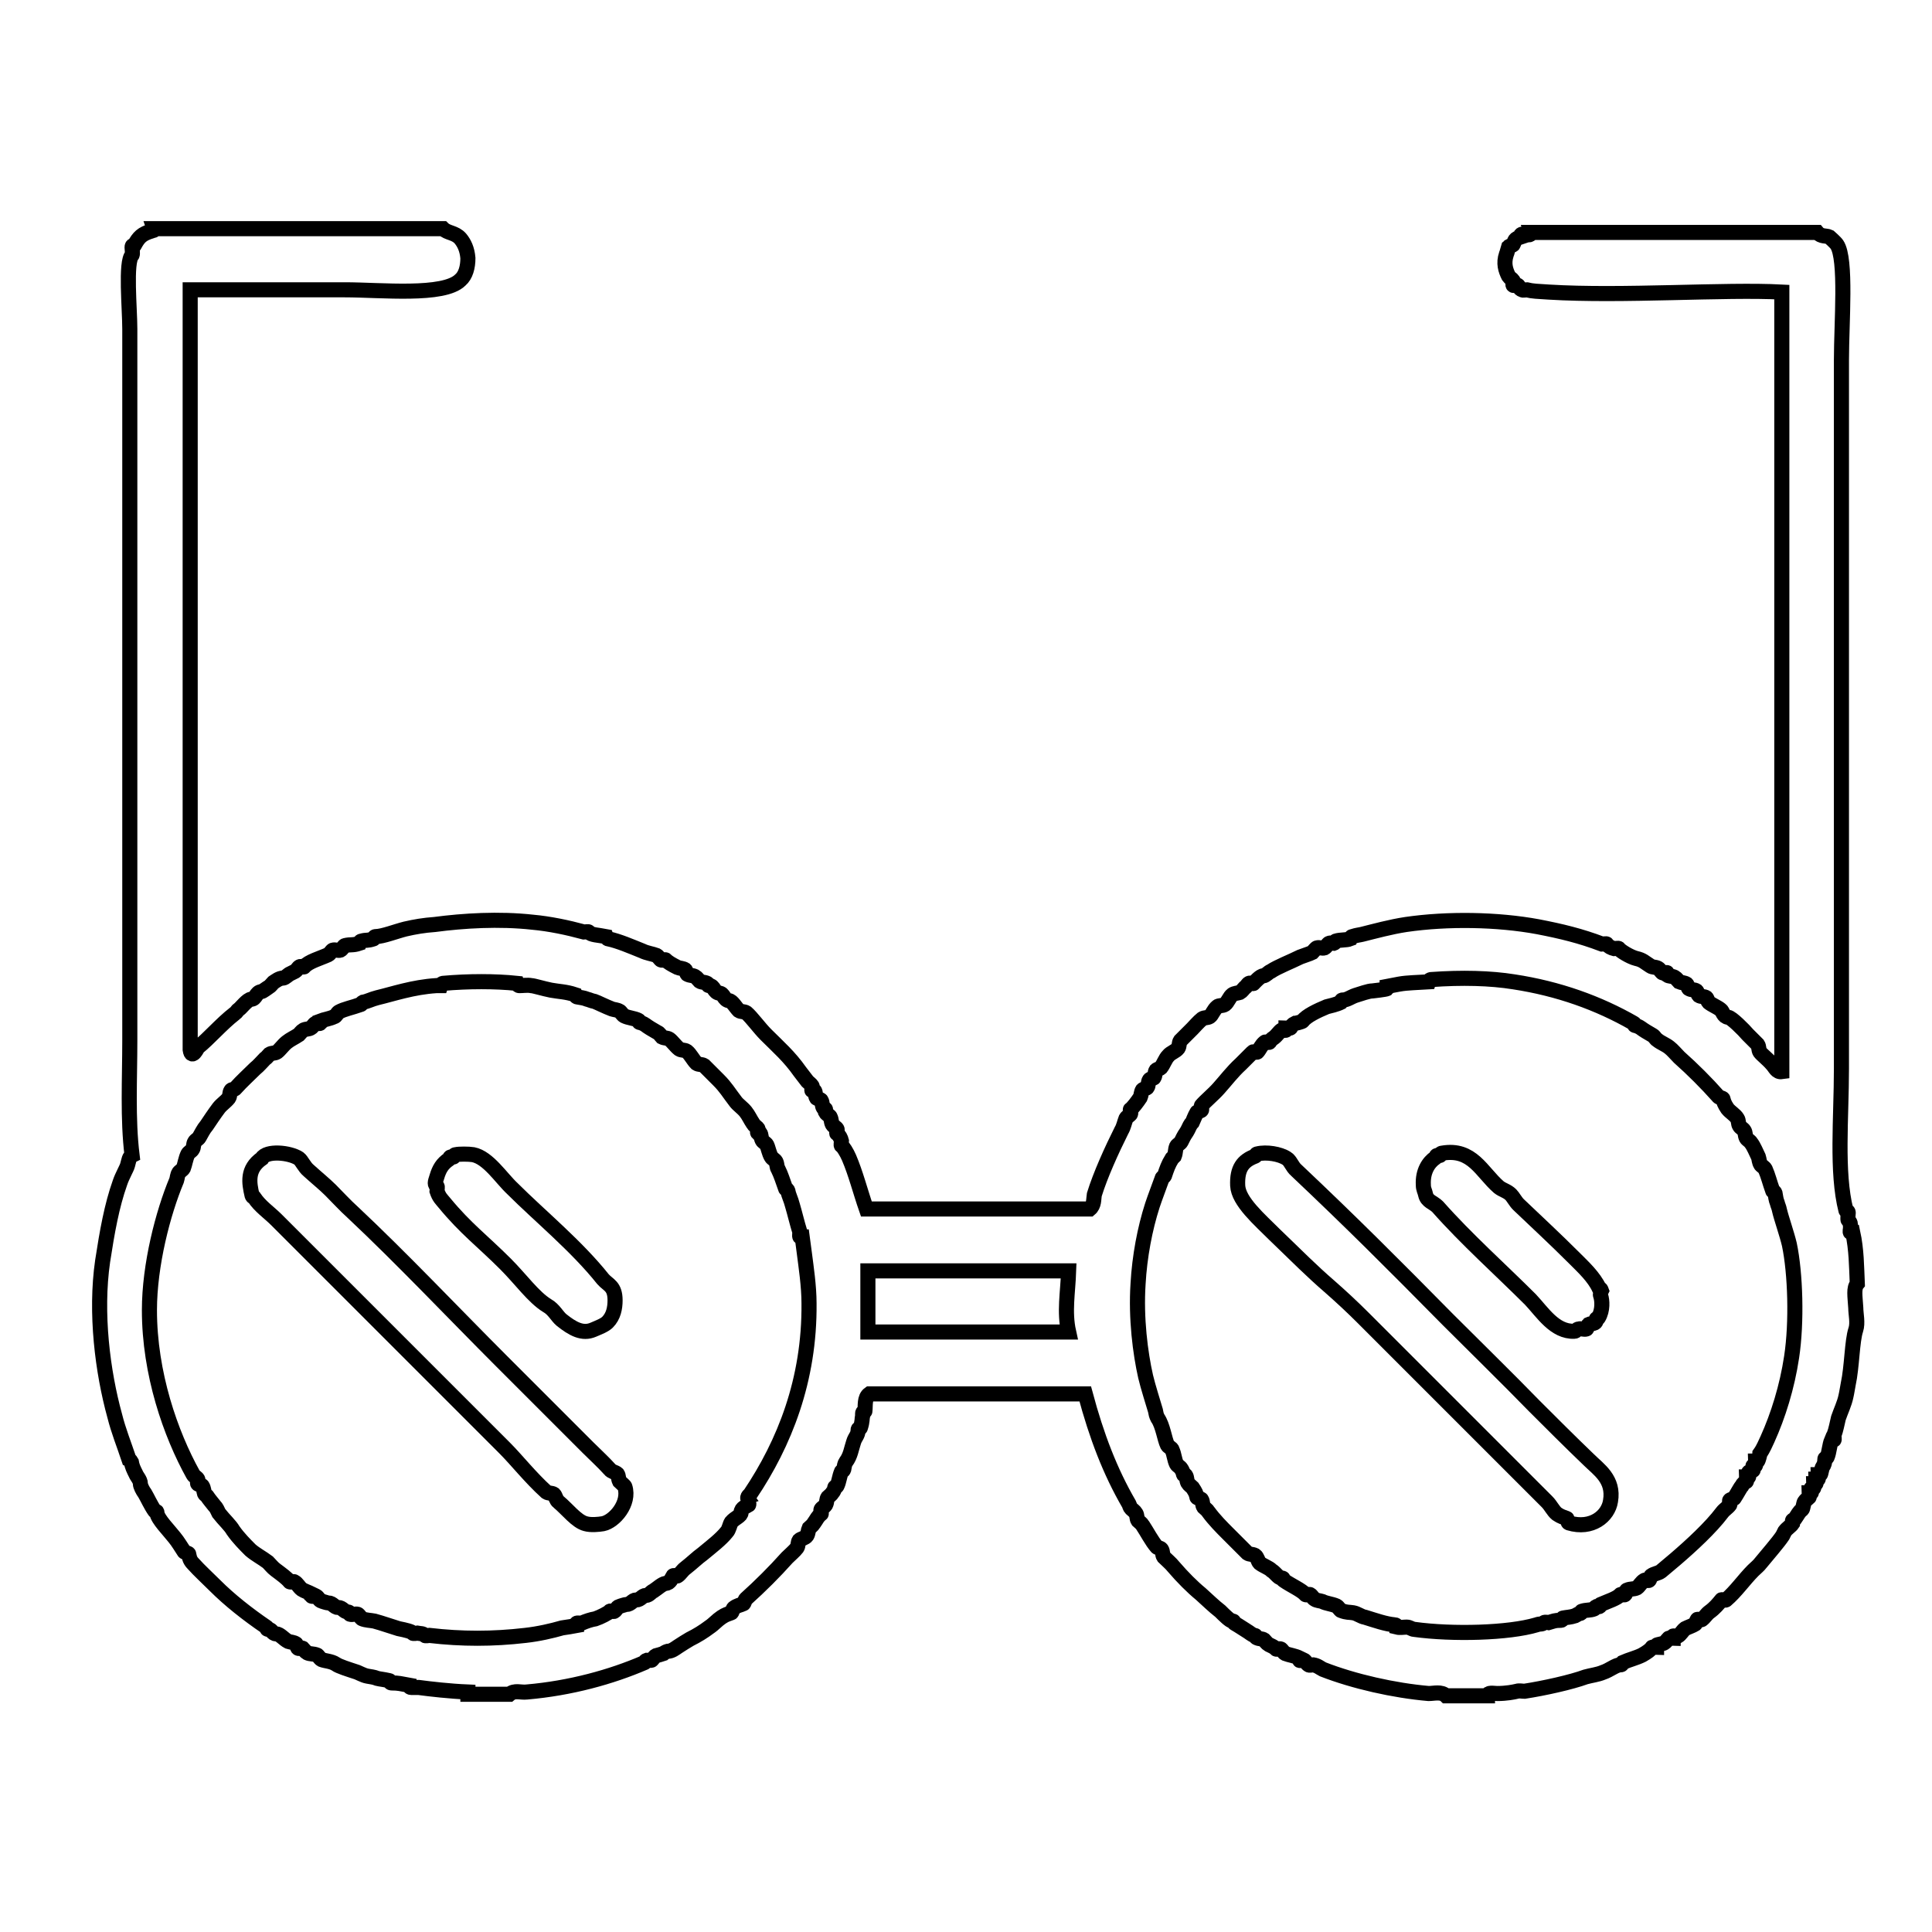 <?xml version="1.0" encoding="utf-8"?>
<!-- Svg Vector Icons : http://www.onlinewebfonts.com/icon -->
<!DOCTYPE svg PUBLIC "-//W3C//DTD SVG 1.1//EN" "http://www.w3.org/Graphics/SVG/1.1/DTD/svg11.dtd">
<svg version="1.1" xmlns="http://www.w3.org/2000/svg" xmlns:xlink="http://www.w3.org/1999/xlink" x="0px" y="0px" viewBox="0 0 256 256" enable-background="new 0 0 256 256" xml:space="preserve">
<g><g><path stroke-width="2" fill-opacity="0" stroke="#000000"  d="M245.9,173.3c0,0.8,0.3,2,0,2.9c-0.5,1.5-0.5,4.9-1,7.2c-0.1,0.5-0.2,1.2-0.3,1.6c-0.2,1-0.7,2-1,2.9c-0.2,0.8-0.3,1.5-0.6,2.3c0,0.1,0.1,0.6,0,0.6c0,0-0.3,0-0.3,0c-0.3,0.7-0.3,1.6-0.6,2.3c-0.1,0.2-0.3,0-0.3,0.3c0,0.4-0.1,0.7-0.3,1c-0.1,0.1-0.2,0.9-0.3,1c0,0-0.3,0-0.3,0c0,0.1,0.1,0.6,0,0.6c0,0-0.3,0-0.3,0c0,0.1,0.1,0.6,0,0.6c0,0-0.3,0-0.3,0c0,0.1,0.1,0.6,0,0.6c0,0-0.3,0-0.3,0c-0.1,0.1,0.1,0.6,0,0.6c0,0-0.3,0-0.3,0c0,0.1,0.1,0.6,0,0.6c-0.3,0.3-0.4,0.3-0.6,0.6c-0.1,0.1-0.2,0.9-0.3,1c-0.5,0.4-0.5,0.6-1,1.3c-0.1,0.2-0.3,0-0.3,0.3c0,0.1,0,0.3,0,0.3c-0.2,0.3-0.7,0.6-1,1c-0.1,0.2-0.2,0.4-0.3,0.6c-0.6,0.9-2,2.5-2.9,3.6c-0.3,0.4-0.6,0.6-1,1c-1.2,1.2-2.3,2.8-3.6,3.9c-0.1,0.1-0.6-0.1-0.6,0c-0.4,0.5-0.9,1.1-1.6,1.6c-0.4,0.3-0.6,0.7-1,1c-0.1,0.1-0.6-0.1-0.6,0c-0.1,0.1-0.2,0.6-0.3,0.6c-0.3,0.2-0.9,0.4-1.3,0.6c-0.4,0.3-0.6,0.8-1,1c-0.1,0.1-0.6-0.1-0.6,0c0,0,0,0.3,0,0.3c-0.1,0-0.6-0.1-0.6,0c-0.3,0.3-0.3,0.4-0.6,0.6c-0.1,0.1-0.9,0.2-1,0.3c0,0,0,0.3,0,0.3c-0.1,0-0.6-0.1-0.6,0c-0.2,0.3-0.6,0.6-1.3,1c-0.8,0.4-1.7,0.6-2.6,1c-0.1,0.1,0,0.3-0.3,0.3c-0.6,0-1.4,0.7-2.3,1c-0.7,0.3-1.6,0.4-2.3,0.6c-1.9,0.7-5.5,1.5-8.1,1.9c-0.3,0-0.7-0.1-1,0c-0.4,0.1-1.4,0.3-2.6,0.3c-0.5,0-1.3-0.2-1.3,0.3c-1.8,0-3.7,0-5.5,0c-0.6-0.6-1.6-0.3-2.3-0.3c-4.6-0.4-9.9-1.6-14-3.2c-0.4-0.2-0.7-0.5-1.3-0.6c-0.2,0-0.5,0.1-0.6,0c-0.2-0.1-0.5-0.6-0.6-0.6c-0.1-0.1-0.6,0.1-0.6,0c0,0,0-0.3,0-0.3c-0.6-0.3-1.4-0.4-1.9-0.6c-0.2-0.1-0.5-0.6-0.6-0.6c-0.1-0.1-0.6,0.1-0.6,0c-0.3-0.3-0.6-0.4-1-0.6c-0.2-0.1-0.5-0.5-0.6-0.6c-0.3-0.2-0.6-0.1-1-0.3c-0.2-0.1,0-0.3-0.3-0.3c-0.2,0-0.8-0.5-1-0.6c-0.5-0.3-0.9-0.6-1.6-1c-0.2-0.1,0-0.3-0.3-0.3c-0.3,0-1.1-0.8-1.6-1.3c-0.9-0.7-1.6-1.4-2.6-2.3c-1.1-0.9-2.4-2.2-3.6-3.6c-0.4-0.5-0.8-0.8-1.3-1.3c-0.2-0.3-0.1-0.7-0.3-1c-0.1-0.2-0.5-0.2-0.6-0.3c-0.7-0.8-1.3-2-1.9-2.9c-0.1-0.2-0.5-0.5-0.6-0.6c-0.2-0.3-0.1-0.7-0.3-1c-0.1-0.2-0.5-0.5-0.6-0.6c-0.2-0.2-0.2-0.4-0.3-0.6c-2.5-4.3-4.3-9-5.8-14.6c-9.5,0-19,0-28.6,0c-0.7,0.5-0.5,1.6-0.6,2.3c0,0.1-0.3,0-0.3,0.3c0,0.1,0,0.2,0,0.3c-0.1,0.4,0,0.7-0.3,1.6c0,0.1-0.3,0-0.3,0.3c0,0.7-0.4,0.9-0.6,1.6c-0.3,0.9-0.4,1.8-1,2.6c-0.2,0.3-0.2,0.5-0.3,1c-0.1,0.3-0.3,0.2-0.3,0.3c-0.3,0.7-0.3,1.3-0.6,1.9c-0.1,0.2-0.3,0-0.3,0.3c0,0.1-0.2,0.5-0.3,0.6c-0.1,0.2-0.5,0.5-0.6,0.6c-0.2,0.3-0.1,0.6-0.3,1c-0.2,0.3-0.5,0.4-0.6,0.6c-0.1,0.1,0.1,0.6,0,0.6c-0.5,0.4-0.5,0.6-1,1.3c-0.1,0.2-0.5,0.5-0.6,0.6c-0.1,0.2-0.1,0.7-0.3,1c-0.2,0.3-0.8,0.4-1,0.6c-0.2,0.3-0.1,0.7-0.3,1c-0.3,0.4-0.9,0.9-1.3,1.3c-1.7,1.9-3.5,3.7-5.5,5.5c-0.1,0.1-0.2,0.6-0.3,0.6c-0.4,0.2-0.8,0.2-1.3,0.6c-0.1,0.1-0.2,0.6-0.3,0.6c-0.5,0.2-0.7,0.2-1.3,0.6c-0.6,0.4-1,0.9-1.6,1.3c-0.8,0.6-1.6,1.1-2.6,1.6c-0.5,0.3-1,0.6-1.6,1c-0.3,0.2-0.8,0.6-1.3,0.6c-0.1,0-0.5,0.2-0.6,0.3c-0.3,0.1-0.6,0.2-1,0.3c-0.2,0.1-0.5,0.6-0.6,0.6s-0.5,0-0.6,0c-0.3,0.1-0.2,0.3-0.3,0.3c-4.4,1.9-9.8,3.4-15.6,3.9c-0.8,0.1-1.6-0.3-2.3,0.3c-1.8,0-3.7,0-5.5,0c0,0,0-0.3,0-0.3c-2.4-0.1-5-0.4-6.5-0.6c-0.3,0-0.7,0-1,0c-0.3,0-0.3-0.3-0.3-0.3c-1.1-0.2-1.4-0.3-2.3-0.3c-0.3,0-0.2-0.3-0.3-0.3c-0.9-0.2-1.2-0.2-1.6-0.3c-0.5-0.2-0.8-0.2-1.3-0.3c-0.6-0.1-1.2-0.5-1.6-0.6c-0.9-0.3-2.2-0.7-2.6-1c-0.6-0.4-1.4-0.4-1.9-0.6c-0.2-0.1-0.5-0.6-0.6-0.6c-0.5-0.2-0.9-0.1-1.3-0.3c-0.2-0.1-0.5-0.5-0.6-0.6c-0.2-0.1-0.5,0.1-0.6,0c-0.1,0-0.2-0.6-0.3-0.6c-0.3-0.2-0.7-0.2-1-0.3c-0.6-0.3-1.1-1-1.6-1c-0.5,0-0.6-0.6-1-0.6c-0.4,0-0.1-0.2-0.3-0.3c-2.5-1.7-4.9-3.6-6.8-5.5c-1-1-2.1-2-2.9-2.9c-0.5-0.5-0.5-0.9-0.6-1.3c0-0.1-0.6-0.2-0.6-0.3c-0.4-0.6-0.8-1.3-1.3-1.9c-0.7-0.9-2.2-2.4-2.3-3.2c0-0.4-0.2-0.1-0.3-0.3c-0.5-0.7-1-1.8-1.3-2.3c-0.3-0.4-0.6-1-0.6-1.3c0-0.5-0.5-1-0.6-1.3c-0.3-0.6-0.5-1-0.6-1.6c-0.1-0.2-0.3-0.3-0.3-0.3c-0.7-2.1-1.4-3.8-1.9-5.8c-1.6-5.8-2.6-13.6-1.6-20.5c0.6-3.9,1.2-7.3,2.3-10.4c0.3-0.9,0.9-1.9,1-2.3c0.2-0.7,0.2-1.1,0.6-1.3c-0.6-4.9-0.3-10.1-0.3-15.3c0-31.6,0-62.5,0-94.2c0-2.7-0.6-8.9,0.3-9.8c0.1-0.1,0-0.9,0-1c0-0.4,0.2-0.2,0.3-0.3c0.6-1.1,1-1.5,2.3-1.9c0.2-0.1,0.4,0,0.3-0.3c12.8,0,25.6,0,38.3,0c0.6,0.6,1.6,0.5,2.3,1.3c0.5,0.6,0.9,1.4,1,2.6c0,1.2-0.3,2.3-1,2.9c-2.2,2.2-10.5,1.3-15.3,1.3c-8.1,0-15.2,0-20.5,0c0,33.6,0,67.1,0,100.7c0.2,1.4,1-0.3,1-0.3c1.5-1.2,3.1-3.1,4.9-4.5c0.3-0.2,0.3-0.4,0.6-0.6c0.2-0.1,1.1-1.3,1.6-1.3c0.6,0,0.6-0.9,1.3-1c0.2,0,0.8-0.5,1-0.6c0.2-0.1,0.5-0.5,0.6-0.6c0.3-0.2,0.8-0.6,1.3-0.6c0.3,0,0.7-0.5,1-0.6c0.2-0.1,0.4-0.2,0.6-0.3c0.3-0.2,0.4-0.5,0.6-0.6c0.1-0.1,0.6,0.1,0.6,0c0.6-0.7,2.1-1.1,3.2-1.6c0.2-0.1,0.5-0.6,0.6-0.6c0.3-0.1,0.7,0.1,1,0c0.2-0.1,0.5-0.6,0.6-0.6c0.8-0.2,1,0,1.9-0.3c0,0,0.1-0.3,0.3-0.3c0.7-0.2,0.7,0,1.6-0.3c0.1,0,0-0.3,0.3-0.3c0.9,0,2.7-0.7,3.9-1c1.3-0.3,2.5-0.5,3.9-0.6c3.8-0.5,8.5-0.8,13-0.3c2.2,0.2,4.6,0.7,6.8,1.3c0.1,0,0.6-0.1,0.6,0c0.3,0.4,1.3,0.4,2.3,0.6c0,0,0.1,0.3,0.3,0.3c1.4,0.3,3,1,4.5,1.6c0.6,0.3,1.4,0.4,1.9,0.6c0.2,0.1,0.5,0.6,0.6,0.6c0.1,0.1,0.6-0.1,0.6,0c0.3,0.3,0.8,0.6,1.6,1c0.2,0.1,0.7,0.1,1,0.3c0.1,0.1,0.2,0.6,0.3,0.6c0.4,0.2,0.6,0.1,1,0.3c0.2,0.1,0.5,0.5,0.6,0.6c0.3,0.2,0.6,0.1,1,0.3c0.2,0.1,0,0.3,0.3,0.3c0.6,0,0.6,0.9,1.3,1c0.6,0,0.6,0.9,1.3,1c0.4,0,0.9,0.9,1.3,1.3c0.3,0.2,0.7,0.1,1,0.3c0.7,0.6,1.7,2,2.6,2.9c1.6,1.6,3.1,2.9,4.5,4.9c0.3,0.4,0.7,0.9,1,1.3c0.2,0.2,0.5,0.4,0.6,0.6c0.1,0.1-0.1,0.6,0,0.6c0,0,0.3,0,0.3,0c0.2,0.2,0.1,0.7,0.3,1c0.1,0.1,0.6,0.2,0.6,0.3c0.2,0.3,0.1,0.7,0.3,1c0.1,0.2,0.3,0,0.3,0.3c0,0.1,0,0.3,0,0.3c0.1,0.2,0.6,0.5,0.6,0.6c0.2,0.4,0.1,0.6,0.3,1c0.2,0.3,0.5,0.4,0.6,0.6c0.1,0.1-0.1,0.6,0,0.6c0.3,0.2,0.5,0.6,0.6,1c0,0.1-0.1,0.6,0,0.6c0.2,0.1,0.7,0.9,1,1.6c0.9,2.1,1.5,4.5,2.3,6.8c9.8,0,19.7,0,29.6,0c0.6-0.5,0.5-1.3,0.6-1.9c0.8-2.6,2.3-5.9,3.6-8.5c0.3-0.5,0.4-1.1,0.6-1.6c0.1-0.2,0.6-0.5,0.6-0.6c0.1-0.1-0.1-0.6,0-0.6c0.3-0.2,0.9-1,1.3-1.6c0.1-0.2,0.1-0.7,0.3-1c0.1-0.1,0.6-0.2,0.6-0.3c0.2-0.2,0.1-0.7,0.3-1c0.1-0.2,0.6-0.2,0.6-0.3c0.2-0.3,0.1-0.7,0.3-1c0.1-0.1,0.5-0.2,0.6-0.3c0.4-0.5,0.6-1.2,1-1.6c0.3-0.4,1-0.6,1.3-1c0.2-0.3,0.1-0.7,0.3-1c0.3-0.3,1.1-1.1,1.6-1.6c0.3-0.3,0.8-0.9,1.3-1.3c0.3-0.2,0.7-0.1,1-0.3s0.5-0.9,1-1.3c0.2-0.2,0.7-0.1,1-0.3c0.4-0.3,0.6-1,1-1.3c0.3-0.2,0.7-0.2,1-0.3c0.2-0.1,0.5-0.5,0.6-0.6c0.3-0.2,0.4-0.5,0.6-0.6c0.1-0.1,0.6,0.1,0.6,0c0.2-0.2,0.9-1,1.3-1c0.3,0,0.7-0.5,1-0.6c0.9-0.6,2.7-1.3,3.9-1.9c0.5-0.2,1.2-0.4,1.6-0.6c0.1-0.1,0.5-0.6,0.6-0.6c0.3-0.1,0.7,0.1,1,0c0.2-0.1,0.5-0.6,0.6-0.6c0.2-0.1,0.5,0,0.6,0c0.3-0.1,0.2-0.3,0.3-0.3c0.6-0.2,1.4-0.1,1.9-0.3c0,0,0.1-0.3,0.3-0.3c0.6-0.2,0.9-0.2,1.3-0.3c1.6-0.4,3.8-1,5.8-1.3c5.5-0.8,12.1-0.7,17.5,0.3c3.1,0.6,5.6,1.2,8.5,2.3c0.1,0,0.6-0.1,0.6,0c0.2,0.3,0.6,0.5,1,0.6c0.1,0,0.6-0.1,0.6,0c0.2,0.3,1.5,1.1,2.3,1.3c0.9,0.2,1.1,0.5,1.9,1c0.3,0.2,0.6,0.1,1,0.3c0.2,0.1,0.5,0.6,0.6,0.6c0.1,0.1,0.6-0.1,0.6,0c0,0,0,0.3,0,0.3c0.3,0.2,0.6,0.1,1,0.3c0.2,0.1,0.5,0.5,0.6,0.6c0.2,0.1,0.7,0.1,1,0.3c0.1,0.1,0.2,0.6,0.3,0.6c0.3,0.2,0.7,0.1,1,0.3c0.1,0.1,0.2,0.5,0.3,0.6c0.3,0.2,0.7,0.1,1,0.3c0.1,0.1,0.2,0.5,0.3,0.6c0.5,0.4,1.1,0.6,1.6,1c0.3,0.2,0.3,0.9,1,1c0.4,0,2.1,1.7,2.6,2.3c0.4,0.4,0.9,0.9,1.3,1.3c0.2,0.3,0.1,0.7,0.3,1c0.2,0.3,1.1,1,1.6,1.6c0.4,0.4,0.6,1.1,1.3,1c0-34.4,0-68.9,0-103.3c-7.5-0.4-21.2,0.6-30.9,0c-1.5-0.1-2.1-0.1-2.9-0.3c-0.2,0-0.5,0.1-0.6,0c-0.4-0.1-0.4-0.5-0.6-0.6c-0.1-0.1-0.5,0.1-0.6,0c-0.1-0.1,0.1-0.5,0-0.6c-0.2-0.3-0.4-0.3-0.6-0.6c-0.4-0.8-0.7-1.7-0.3-2.9c0.1-0.2,0.2-0.7,0.3-1c0.1-0.1,0.6-0.2,0.6-0.3c0.3-0.6,0.1-0.7,1-1c-0.2-0.9,1.5,0.2,1.3-0.6c12.7,0,25.3,0,38,0c0.5,0.6,1.2,0.4,1.6,0.6c0,0,0.8,0.7,1,1c1.3,1.9,0.6,10.4,0.6,15.3c0,31.7,0,62.3,0,93.9c0,6.5-0.7,13.7,0.6,18.8c0,0.1,0.3,0,0.3,0.3c0,0.1-0.1,0.9,0,1c0.3,0.3,0.3,0.4,0.3,1c0,0.1-0.1,0.6,0,0.6c0,0,0.3,0,0.3,0c0.5,2.3,0.5,4.5,0.6,6.8C245.6,170.7,245.8,171.7,245.9,173.3L245.9,173.3z M237.4,179.8c0.7-4.6,0.5-11.1-0.3-14.9c-0.3-1.3-1.1-3.6-1.3-4.5c-0.1-0.5-0.2-0.6-0.3-1c-0.2-0.5-0.2-0.8-0.3-1.3c-0.1-0.3-0.3-0.2-0.3-0.3c-0.4-1.1-0.6-2-1-2.9c-0.1-0.2-0.6-0.5-0.6-0.6c-0.2-0.3-0.2-0.7-0.3-1c-0.3-0.6-0.6-1.4-1-1.9c-0.1-0.2-0.5-0.4-0.6-0.6c-0.2-0.4-0.1-0.7-0.3-1c-0.1-0.2-0.5-0.4-0.6-0.6c-0.2-0.3-0.1-0.7-0.3-1c-0.3-0.5-0.9-0.8-1.3-1.3c-0.4-0.6-0.5-0.9-0.6-1.3c0-0.1-0.6-0.2-0.6-0.3c-1.6-1.8-3.4-3.6-5.2-5.2c-0.4-0.4-0.9-1-1.3-1.3c-0.5-0.4-1.1-0.6-1.6-1c-0.2-0.1-0.4-0.5-0.6-0.6c-0.7-0.4-1.2-0.7-1.6-1c-0.1-0.1-0.6-0.3-0.6-0.3c-0.4,0-0.1-0.2-0.3-0.3c-4.7-2.7-10-4.6-15.9-5.5c-3.1-0.5-6.9-0.6-11-0.3c-0.2,0-0.3,0.3-0.3,0.3c-1.5,0.1-2.8,0.1-3.9,0.3c-0.5,0.1-1.1,0.2-1.6,0.3c0,0,0,0.3,0,0.3c-0.1,0.1-1.9,0.3-1.9,0.3c-0.6,0-1.6,0.4-2.3,0.6c-0.6,0.2-1.1,0.6-1.6,0.6c-0.4,0-0.2,0.2-0.3,0.3c-0.6,0.3-1.5,0.5-1.9,0.6c-1.2,0.5-2.7,1.2-3.2,1.9c-0.1,0.1-0.9,0.3-1,0.3c-0.4,0.2-0.4,0.3-0.6,0.6c-0.1,0.1-0.5,0-0.6,0c0,0,0,0.3,0,0.3c-0.1,0.1-0.5-0.1-0.6,0c-0.3,0.2-0.6,0.7-1,1c-0.3,0.2-0.4,0.3-0.6,0.6c-0.1,0.1-0.5-0.1-0.6,0c-0.5,0.4-0.7,1-1,1.3c-0.1,0.1-0.5-0.1-0.6,0c-0.5,0.5-1.2,1.2-1.6,1.6c-1.1,1-2,2.2-2.9,3.2c-0.7,0.8-1.8,1.7-2.3,2.3c-0.1,0.1,0.1,0.5,0,0.6c0,0.1-0.6,0.2-0.6,0.3c-0.3,0.5-0.5,1.1-0.6,1.3c-0.3,0.3-0.4,0.6-0.6,1c-0.2,0.4-0.4,0.6-0.6,1c-0.1,0.2-0.2,0.4-0.3,0.6c-0.1,0.2-0.5,0.4-0.6,0.6c-0.2,0.5-0.1,0.8-0.3,1.3c0,0-0.2,0.2-0.3,0.3c-0.5,0.8-0.7,1.4-1,2.3c-0.1,0.2-0.3,0.2-0.3,0.3c-0.5,1.4-0.9,2.4-1.3,3.6c-1,3.1-1.7,6.8-1.9,10.4c-0.3,4.6,0.3,9.2,1,12.3c0.3,1.3,1.1,3.8,1.3,4.5c0.1,0.5,0.1,0.6,0.3,1c0.7,1,0.9,2.8,1.3,3.6c0.1,0.2,0.6,0.4,0.6,0.6c0.3,0.6,0.3,1.3,0.6,1.9c0.1,0.2,0.5,0.4,0.6,0.6c0.1,0.1,0.3,0.6,0.3,0.6c0,0.4,0.2,0.1,0.3,0.3c0.2,0.3,0.1,0.6,0.3,1c0.1,0.2,0.5,0.5,0.6,0.6c0.4,0.6,0.5,0.8,0.6,1.3c0,0.1,0.6,0.2,0.6,0.3c0.2,0.3,0.1,0.7,0.3,1c0.2,0.2,0.5,0.4,0.6,0.6c0.8,1.1,1.8,2.1,2.6,2.9c0.4,0.4,0.9,0.9,1.3,1.3s0.9,0.9,1.3,1.3c0.3,0.2,0.6,0.1,1,0.3c0.3,0.2,0.4,0.8,0.6,1c0.5,0.4,1.2,0.6,1.6,1c0.5,0.3,0.9,1,1.3,1c0.4,0,0.1,0.2,0.3,0.3c1,0.7,2.4,1.3,2.9,1.9c0.1,0.1,0.5-0.1,0.6,0c0.2,0.1,0.4,0.5,0.6,0.6c0.3,0.2,0.7,0.2,1,0.3c0.6,0.3,1.2,0.3,1.9,0.6c0.2,0.1,0.5,0.6,0.6,0.6c0.8,0.3,1,0.2,1.6,0.3c0.6,0.1,1,0.5,1.6,0.6c1.3,0.4,2.7,0.9,3.9,1c0.3,0,0.3,0.3,0.3,0.3c0.4,0.1,0.9,0,1.3,0c0.4,0,0.7,0.3,1,0.3c5.1,0.7,12.5,0.5,16.2-0.6c0.5-0.2,0.7,0,1-0.3c0.1-0.1,0.6,0,0.6,0c0.7-0.2,0.8-0.3,1.6-0.3c0.3,0,0.2-0.3,0.3-0.3c0.5-0.1,1-0.1,1.6-0.3c0.2-0.1,0.5-0.3,0.6-0.3c0.3,0,0.2-0.3,0.3-0.3c0.6-0.2,1.1-0.1,1.6-0.3c0.1,0,0.1-0.2,0.3-0.3c0.1,0,0.2,0,0.3,0c0.3,0,0.2-0.3,0.3-0.3c0.9-0.4,2.2-0.8,2.6-1.3c0.1-0.1,0.5,0.1,0.6,0c0.2-0.1,0.1-0.6,0.3-0.6c0.4-0.2,0.9-0.1,1.3-0.3c0.3-0.2,0.6-0.8,1-1c0.1-0.1,0.5,0.1,0.6,0c0.1,0,0.2-0.6,0.3-0.6c0.4-0.3,0.9-0.3,1.3-0.6c0.6-0.5,1.3-1.1,1.9-1.6c2.1-1.8,4.7-4.2,6.2-6.2c0.3-0.4,0.7-0.6,1-1c0.1-0.1-0.1-0.5,0-0.6c0-0.1,0.6-0.2,0.6-0.3c0.4-0.6,0.8-1.4,1-1.6c0.2-0.4,0.3-0.4,0.6-0.6c0.1-0.1,0-0.5,0-0.6c0,0,0.3,0,0.3,0c0.1-0.1-0.1-0.5,0-0.6c0-0.1,0.6-0.2,0.6-0.3c0.1-0.1-0.1-0.5,0-0.6c0,0,0.3,0,0.3,0c0.1-0.1,0-0.5,0-0.6c0,0,0.3,0,0.3,0c0.1-0.1,0.3-0.9,0.3-1c0.5-0.7,0.7-1.3,1-1.9C235.6,187.6,236.8,183.8,237.4,179.8L237.4,179.8z M141.6,168.4c-8.9,0-17.7,0-26.6,0c0,2.7,0,5.4,0,8.1c8.9,0,17.7,0,26.6,0C141,173.8,141.5,171.3,141.6,168.4z M99.4,198c4.5-6.7,7.9-15.1,7.8-25.3c0-2.3-0.4-4.9-0.6-6.5c-0.1-0.7-0.2-1.6-0.3-2.3c0,0-0.3,0-0.3,0c-0.1-0.1,0-0.6,0-0.6c-0.4-1.3-0.7-2.6-1-3.6c-0.2-0.8-0.5-1.3-0.6-1.9c-0.1-0.3-0.3-0.2-0.3-0.3c-0.4-1.1-0.6-1.8-1-2.6c-0.2-0.3-0.1-0.6-0.3-1c-0.1-0.2-0.5-0.4-0.6-0.6c-0.3-0.5-0.4-1.2-0.6-1.6c-0.1-0.2-0.5-0.4-0.6-0.6c-0.2-0.4-0.1-0.7-0.3-1c0,0-0.3,0-0.3,0c-0.1-0.1,0.1-0.5,0-0.6c-0.2-0.2-0.5-0.4-0.6-0.6c-0.4-0.6-0.6-1.1-1-1.6c-0.4-0.5-1-0.9-1.3-1.3c-1-1.3-1.3-1.9-2.3-2.9c-0.5-0.5-0.9-0.9-1.3-1.3c-0.2-0.2-0.5-0.5-0.6-0.6c-0.3-0.2-0.7-0.1-1-0.3c-0.5-0.5-0.8-1.2-1.3-1.6c-0.3-0.2-0.7-0.1-1-0.3c-0.5-0.4-0.9-1-1.3-1.3c-0.3-0.2-0.6-0.1-1-0.3c-0.2-0.2-0.3-0.5-0.6-0.6c-0.7-0.4-1.2-0.7-1.6-1c-0.1-0.1-0.6-0.3-0.6-0.3c-0.4,0-0.1-0.2-0.3-0.3c-0.6-0.3-1.3-0.3-1.9-0.6c-0.2-0.1-0.5-0.6-0.6-0.6c-0.3-0.2-0.7-0.2-1-0.3c-0.8-0.3-2-0.9-2.3-1c-0.5-0.1-0.6-0.2-1-0.3c-0.5-0.2-0.8-0.2-1.3-0.3c-0.2,0-0.3-0.3-0.3-0.3c-1.2-0.4-2.1-0.4-3.2-0.6c-1-0.2-2.3-0.6-2.6-0.6c-0.5-0.1-1.1,0-1.6,0c-0.2,0-0.3-0.3-0.3-0.3c-2.9-0.3-6.4-0.3-9.8,0c-0.2,0-0.3,0.3-0.3,0.3c-0.2,0-0.4,0-0.6,0c-3.1,0.2-5.7,1.1-7.8,1.6c-0.8,0.2-1.3,0.5-1.9,0.6c-0.2,0.1-0.2,0.3-0.3,0.3c-1.1,0.4-2.2,0.6-2.9,1c-0.2,0.1-0.4,0.6-0.6,0.6c-0.6,0.3-1.4,0.4-1.9,0.6c0,0,0,0.3,0,0.3c-0.1,0.1-0.5-0.1-0.6,0c-0.2,0.1-0.4,0.5-0.6,0.6c-0.3,0.2-0.6,0.1-1,0.3c-0.2,0.1-0.5,0.5-0.6,0.6c-0.6,0.4-1.1,0.6-1.6,1c-0.5,0.4-0.9,1-1.3,1.3c-0.3,0.2-0.7,0.1-1,0.3c-0.2,0.2-0.4,0.5-0.6,0.6c-0.4,0.4-0.8,0.9-1.3,1.3c-0.9,0.9-1.7,1.6-2.6,2.6c-0.1,0.2-0.5,0.1-0.6,0.3c-0.2,0.3-0.1,0.7-0.3,1c-0.4,0.5-0.9,0.8-1.3,1.3c-0.6,0.8-1.2,1.7-1.6,2.3c-0.5,0.6-0.7,1.1-1,1.6c-0.1,0.2-0.5,0.4-0.6,0.6c-0.2,0.3-0.1,0.7-0.3,1c-0.1,0.2-0.5,0.4-0.6,0.6c-0.3,0.6-0.4,1.4-0.6,1.9c-0.1,0.2-0.6,0.5-0.6,0.6c-0.2,0.3-0.2,0.7-0.3,1c-1.8,4.3-3.6,11.2-3.6,17.2c0,8.4,2.8,16.4,5.8,21.8c0.1,0.2,0.5,0.4,0.6,0.6c0.1,0.2-0.1,0.5,0,0.6c0,0.1,0.6,0.2,0.6,0.3c0.2,0.3,0.2,0.7,0.3,1c0,0.1,0.2,0.2,0.3,0.3c0.4,0.6,0.7,0.9,1,1.3c0.3,0.3,0.4,0.6,0.6,1c0.7,0.9,1.5,1.6,1.9,2.3c0.7,1,1.6,1.9,2.3,2.6c0.7,0.6,1.5,1,2.3,1.6c0.3,0.3,0.6,0.7,1,1c0.8,0.6,1.5,1.1,1.9,1.6c0.1,0.1,0.5-0.1,0.6,0c0.4,0.2,0.6,0.7,1,1c0.3,0.2,0.9,0.4,1.3,0.6c0,0,0,0.3,0,0.3c0.1,0.1,0.5-0.1,0.6,0c0.2,0.1,0.4,0.5,0.6,0.6c0.2,0.1,0.9,0.3,1,0.3c0.6,0,0.8,0.6,1.3,0.6c0.6,0,0.8,0.6,1.3,0.6c0.3,0,0.2,0.3,0.3,0.3c0.3,0.1,0.7-0.1,1,0c0.1,0,0.5,0.6,0.6,0.6c0.5,0.2,1.1,0.2,1.6,0.3c1.1,0.3,2.2,0.7,3.2,1c1,0.2,1.8,0.4,1.9,0.6c0,0.1,0.6,0,0.6,0c0.5,0.1,0.7,0,1,0.3c0,0.1,0.6,0,0.6,0c4.3,0.5,8.4,0.5,12.7,0c1.8-0.2,3.5-0.6,4.9-1c0.6-0.1,1.4-0.2,1.9-0.3c0,0,0-0.3,0-0.3c0.1-0.1,0.5,0,0.6,0c0.7-0.3,1.3-0.5,1.9-0.6c0.6-0.2,1.8-0.8,1.9-1c0.1-0.1,0.5,0.1,0.6,0c0.2-0.1,0.4-0.6,0.6-0.6c0.2-0.1,0.9-0.3,1-0.3c0.6,0,0.8-0.6,1.3-0.6c0.6,0,0.8-0.6,1.3-0.6c0.4,0,0.7-0.5,1-0.6c0.6-0.4,1.1-0.9,1.6-1c0.6,0,0.8-0.7,1-1c0.1-0.1,0.5,0.1,0.6,0c0.4-0.3,0.6-0.7,1-1c0.9-0.7,1.6-1.4,2.3-1.9c1.2-1,2.4-1.9,3.2-2.9c0.3-0.3,0.4-1,0.6-1.3c0.5-0.6,1.3-0.8,1.3-1.3c0-0.6,0.7-0.8,1-1c0.1-0.1-0.1-0.5,0-0.6C98.9,198.4,99.2,198.2,99.4,198L99.4,198z"/><path stroke-width="2" fill-opacity="0" stroke="#000000"  d="M210.5,193.4c1.3,1.3,3.4,2.6,2.9,5.5c-0.3,2-2.5,3.8-5.5,2.9c-0.2,0-0.2-0.6-0.3-0.6c-0.5-0.2-0.7-0.2-1.3-0.6c-0.5-0.4-0.8-1.1-1.3-1.6c-8.1-8.1-16.2-16.2-24.4-24.4c-1.4-1.4-2.9-2.8-4.5-4.2c-2.2-1.9-4.2-3.9-7.2-6.8c-2-2-4.8-4.4-4.9-6.5c-0.1-2.3,0.7-3.3,2.3-3.9c0.1,0,0.1-0.3,0.3-0.3c1.2-0.3,3,0,3.9,0.6c0.5,0.3,0.7,1.1,1.3,1.6c7.3,6.9,12.6,12.2,20.1,19.8c2.8,2.8,8.3,8.2,11.4,11.4C205.6,188.6,208,191,210.5,193.4L210.5,193.4z"/><path stroke-width="2" fill-opacity="0" stroke="#000000"  d="M212.1,171.7c0.2,0.6,0.3,1.9-0.3,2.9c-0.1,0.2-0.3,0-0.3,0.3c0,0.6-0.6,0.4-1,0.6c-0.1,0.1-0.2,0.6-0.3,0.6c-0.3,0.1-0.7-0.1-1,0c-0.3,0-0.3,0.3-0.6,0.3c-2.6,0.1-4.2-2.5-5.8-4.2c-3.9-3.9-8.5-8-12.3-12.3c-0.6-0.6-1.4-0.7-1.6-1.6c-0.1-0.5-0.3-0.7-0.3-1.3c-0.1-1.8,0.7-3,1.6-3.6c0.2-0.1,0-0.3,0.3-0.3c0.1,0,0.2,0,0.3,0c0.1,0,0-0.3,0.3-0.3c4-0.7,5.2,2.5,7.5,4.5c0.5,0.4,1.1,0.5,1.6,1c0.3,0.3,0.6,0.9,1,1.3c2.3,2.2,4.8,4.5,7.5,7.2c1.1,1.1,2.5,2.4,3.2,3.9c0.1,0.1,0.2,0,0.3,0.3C212.1,171.2,212,171.5,212.1,171.7L212.1,171.7z"/><path stroke-width="2" fill-opacity="0" stroke="#000000"  d="M82.8,197c0.7,2.2-1.4,4.6-2.9,4.9c-0.6,0.1-1.6,0.2-2.3,0c-1.2-0.3-2.4-1.9-3.6-2.9c-0.3-0.2-0.4-0.8-0.6-1c-0.3-0.2-0.7-0.1-1-0.3c-2.1-1.9-4-4.3-5.5-5.8c-7.1-7.1-16.1-16.1-23.1-23.1c-1.9-1.9-4.7-4.7-7.2-7.2c-0.9-0.9-2.2-1.8-2.9-2.9c-0.1-0.2-0.2,0-0.3-0.3c-0.4-1.7-0.7-3.5,1.3-4.9c0.6-1.1,3.7-0.8,4.9,0c0.4,0.3,0.7,1.1,1.3,1.6c1.1,1,2.1,1.8,2.9,2.6c1,1,1.9,2,2.9,2.9c6.5,6.1,13.3,13.3,19.8,19.8c4.1,4.1,6.9,6.9,11.4,11.4c1,1,2,1.9,2.9,2.9c0.2,0.3,0.8,0.4,1,0.6c0.2,0.3,0.1,0.6,0.3,1C82.3,196.5,82.8,196.9,82.8,197L82.8,197z"/><path stroke-width="2" fill-opacity="0" stroke="#000000"  d="M81.5,172.3c0,1-0.2,2.1-1,2.9c-0.4,0.4-1.2,0.7-1.9,1c-1.4,0.6-2.7-0.1-4.2-1.3c-0.6-0.5-1-1.4-1.9-1.9c-1.8-1.1-3.5-3.5-5.5-5.5c-3.1-3.1-5.3-4.7-8.1-8.1c-0.4-0.5-0.7-0.7-1-1.6c0-0.1,0.1-0.6,0-0.6c-0.3-0.3-0.3-0.4,0-1.3c0.3-1,0.7-1.7,1.6-2.3c0.2-0.1,0-0.3,0.3-0.3c0.1,0,0.2,0,0.3,0c0.1,0,0-0.3,0.3-0.3c0.4-0.1,1.7-0.1,2.3,0c2,0.4,3.7,3.1,5.2,4.5c3.6,3.6,8.5,7.6,12,12C80.6,170.3,81.5,170.4,81.5,172.3L81.5,172.3z"/></g></g>
</svg>